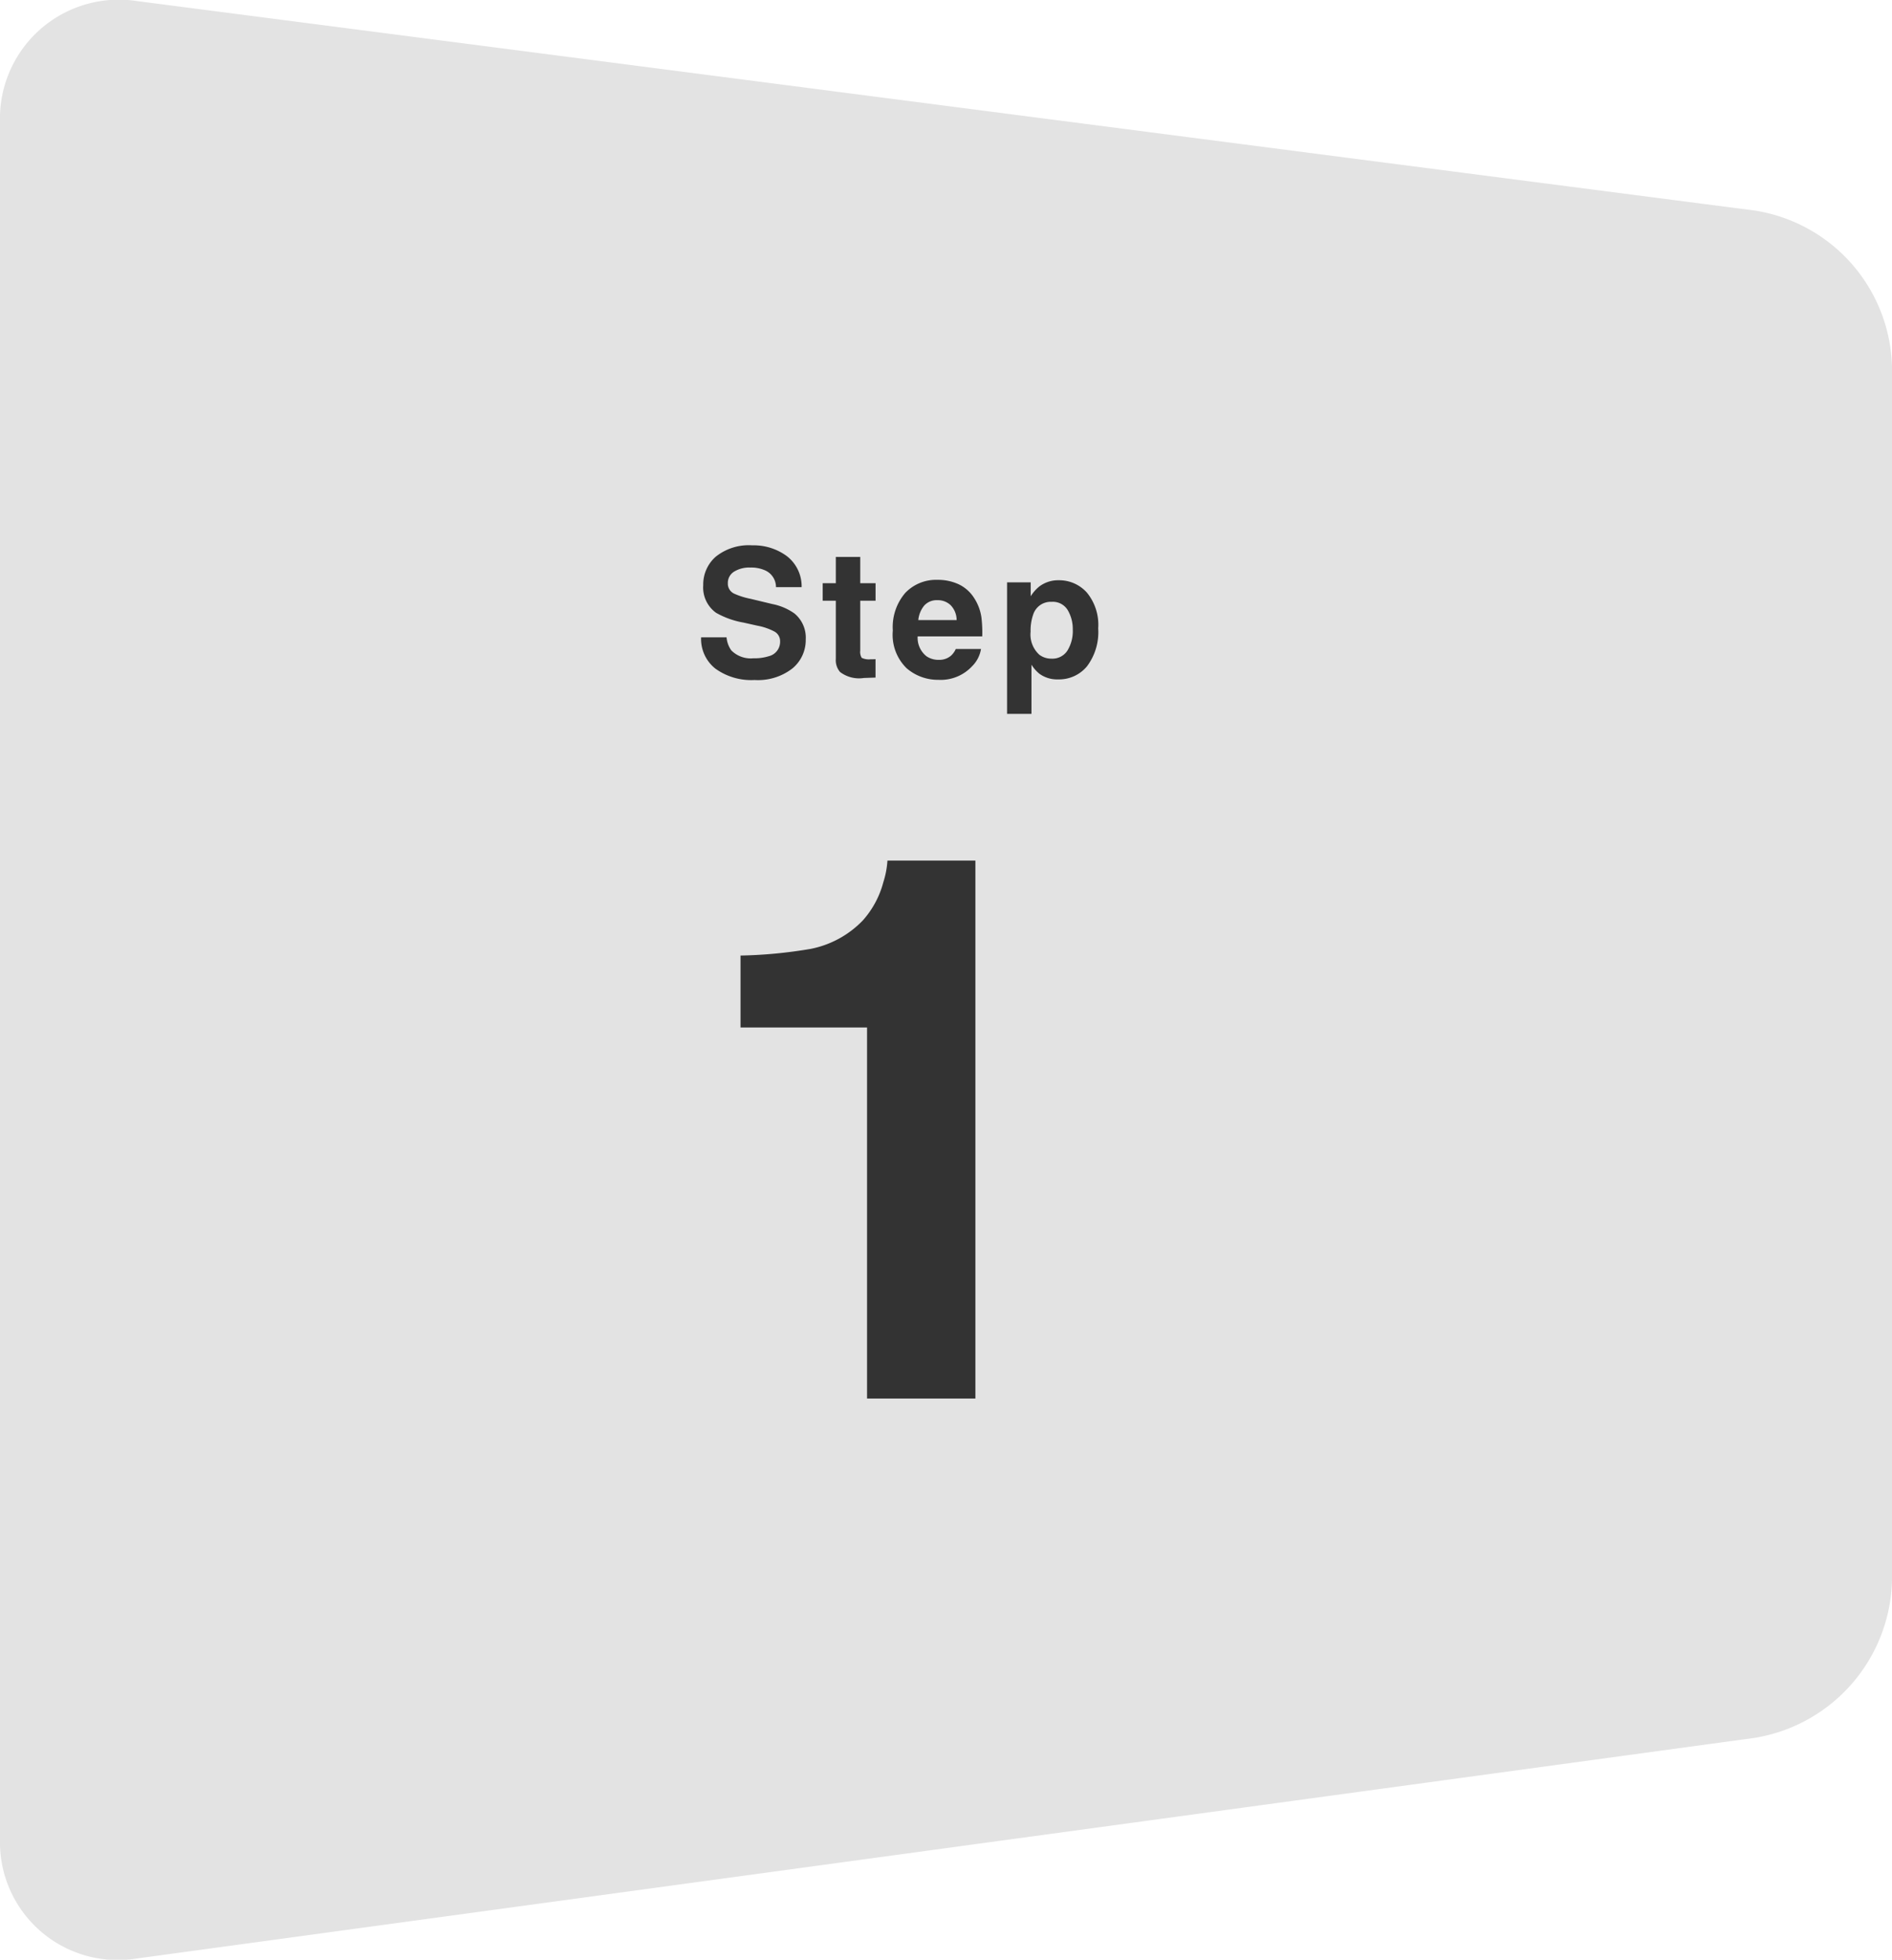 <svg xmlns="http://www.w3.org/2000/svg" width="149.4" height="154.756" viewBox="0 0 149.4 154.756">
  <g id="Group_28217" data-name="Group 28217" transform="translate(-98 -10163.125)">
    <path id="Path_84886" data-name="Path 84886" d="M149.4,155.135a9.385,9.385,0,0,1-10.845,9.532L10.846,148.13A12.818,12.818,0,0,1,0,135.79V39.935A12.924,12.924,0,0,1,10.836,27.521L138.565,10.1A9.308,9.308,0,0,1,149.4,19.558Z" transform="translate(247.4 10327.881) rotate(180)" fill="#e3e3e3"/>
    <path id="Path_85409" data-name="Path 85409" d="M-11.5-1.456a3.708,3.708,0,0,0,1.21-.164A1.169,1.169,0,0,0-9.4-2.789a.863.863,0,0,0-.437-.772,4.7,4.7,0,0,0-1.374-.472l-1.066-.239a6.739,6.739,0,0,1-2.174-.772,2.457,2.457,0,0,1-1.019-2.181,2.912,2.912,0,0,1,.984-2.249,4.162,4.162,0,0,1,2.892-.9,4.4,4.4,0,0,1,2.717.844A3.014,3.014,0,0,1-7.7-7.075H-9.725a1.445,1.445,0,0,0-.793-1.292,2.659,2.659,0,0,0-1.224-.253,2.285,2.285,0,0,0-1.3.328,1.045,1.045,0,0,0-.485.916.867.867,0,0,0,.479.807,5.857,5.857,0,0,0,1.313.417L-10-5.735A4.489,4.489,0,0,1-8.276-5a2.464,2.464,0,0,1,.9,2.058A2.9,2.9,0,0,1-8.429-.653,4.425,4.425,0,0,1-11.413.26a4.84,4.84,0,0,1-3.1-.9A2.987,2.987,0,0,1-15.638-3.11h2.01a2.069,2.069,0,0,0,.376,1.032A2.163,2.163,0,0,0-11.5-1.456Zm9.635.068V.068L-2.784.1A2.477,2.477,0,0,1-4.67-.376,1.425,1.425,0,0,1-5-1.408V-6H-6.037V-7.383H-5V-9.461h1.928v2.078h1.21V-6h-1.21v3.938a.887.887,0,0,0,.116.571,1.28,1.28,0,0,0,.711.113q.089,0,.188,0T-1.861-1.388Zm8.329-.8a2.471,2.471,0,0,1-.69,1.347A3.383,3.383,0,0,1,3.1.246,3.779,3.779,0,0,1,.589-.67,3.694,3.694,0,0,1-.5-3.65,4.142,4.142,0,0,1,.483-6.617,3.354,3.354,0,0,1,3.03-7.649,3.905,3.905,0,0,1,4.7-7.3a2.934,2.934,0,0,1,1.23,1.1A3.755,3.755,0,0,1,6.5-4.662a9.933,9.933,0,0,1,.062,1.477h-5.1a1.852,1.852,0,0,0,.7,1.572,1.658,1.658,0,0,0,.971.28,1.4,1.4,0,0,0,.978-.342,1.623,1.623,0,0,0,.362-.513ZM4.54-4.471a1.7,1.7,0,0,0-.468-1.172,1.454,1.454,0,0,0-1.042-.4,1.323,1.323,0,0,0-1.049.424,2.115,2.115,0,0,0-.468,1.148ZM14.818-6.651a4,4,0,0,1,.9,2.83,4.489,4.489,0,0,1-.885,3A2.866,2.866,0,0,1,12.555.212a2.379,2.379,0,0,1-1.477-.444,2.865,2.865,0,0,1-.629-.718V2.933H8.522V-7.451h1.866v1.1a3.128,3.128,0,0,1,.67-.766,2.461,2.461,0,0,1,1.545-.5A2.93,2.93,0,0,1,14.818-6.651ZM13.71-3.726a2.932,2.932,0,0,0-.393-1.524,1.368,1.368,0,0,0-1.275-.663,1.451,1.451,0,0,0-1.456,1,3.811,3.811,0,0,0-.205,1.354,2.159,2.159,0,0,0,.69,1.825,1.572,1.572,0,0,0,.971.308,1.407,1.407,0,0,0,1.241-.629A2.933,2.933,0,0,0,13.71-3.726Z" transform="translate(169 10216.564)" fill="#333"/>
    <path id="Path_85410" data-name="Path 85410" d="M6.021,0H-2.534V-29.3h-9.99V-34.98a37.01,37.01,0,0,0,5.537-.527,7.81,7.81,0,0,0,4.1-2.227,7.331,7.331,0,0,0,1.641-3.047,6.994,6.994,0,0,0,.322-1.7H6.021Z" transform="translate(169 10273.564)" fill="#333"/>
  </g>
</svg>
